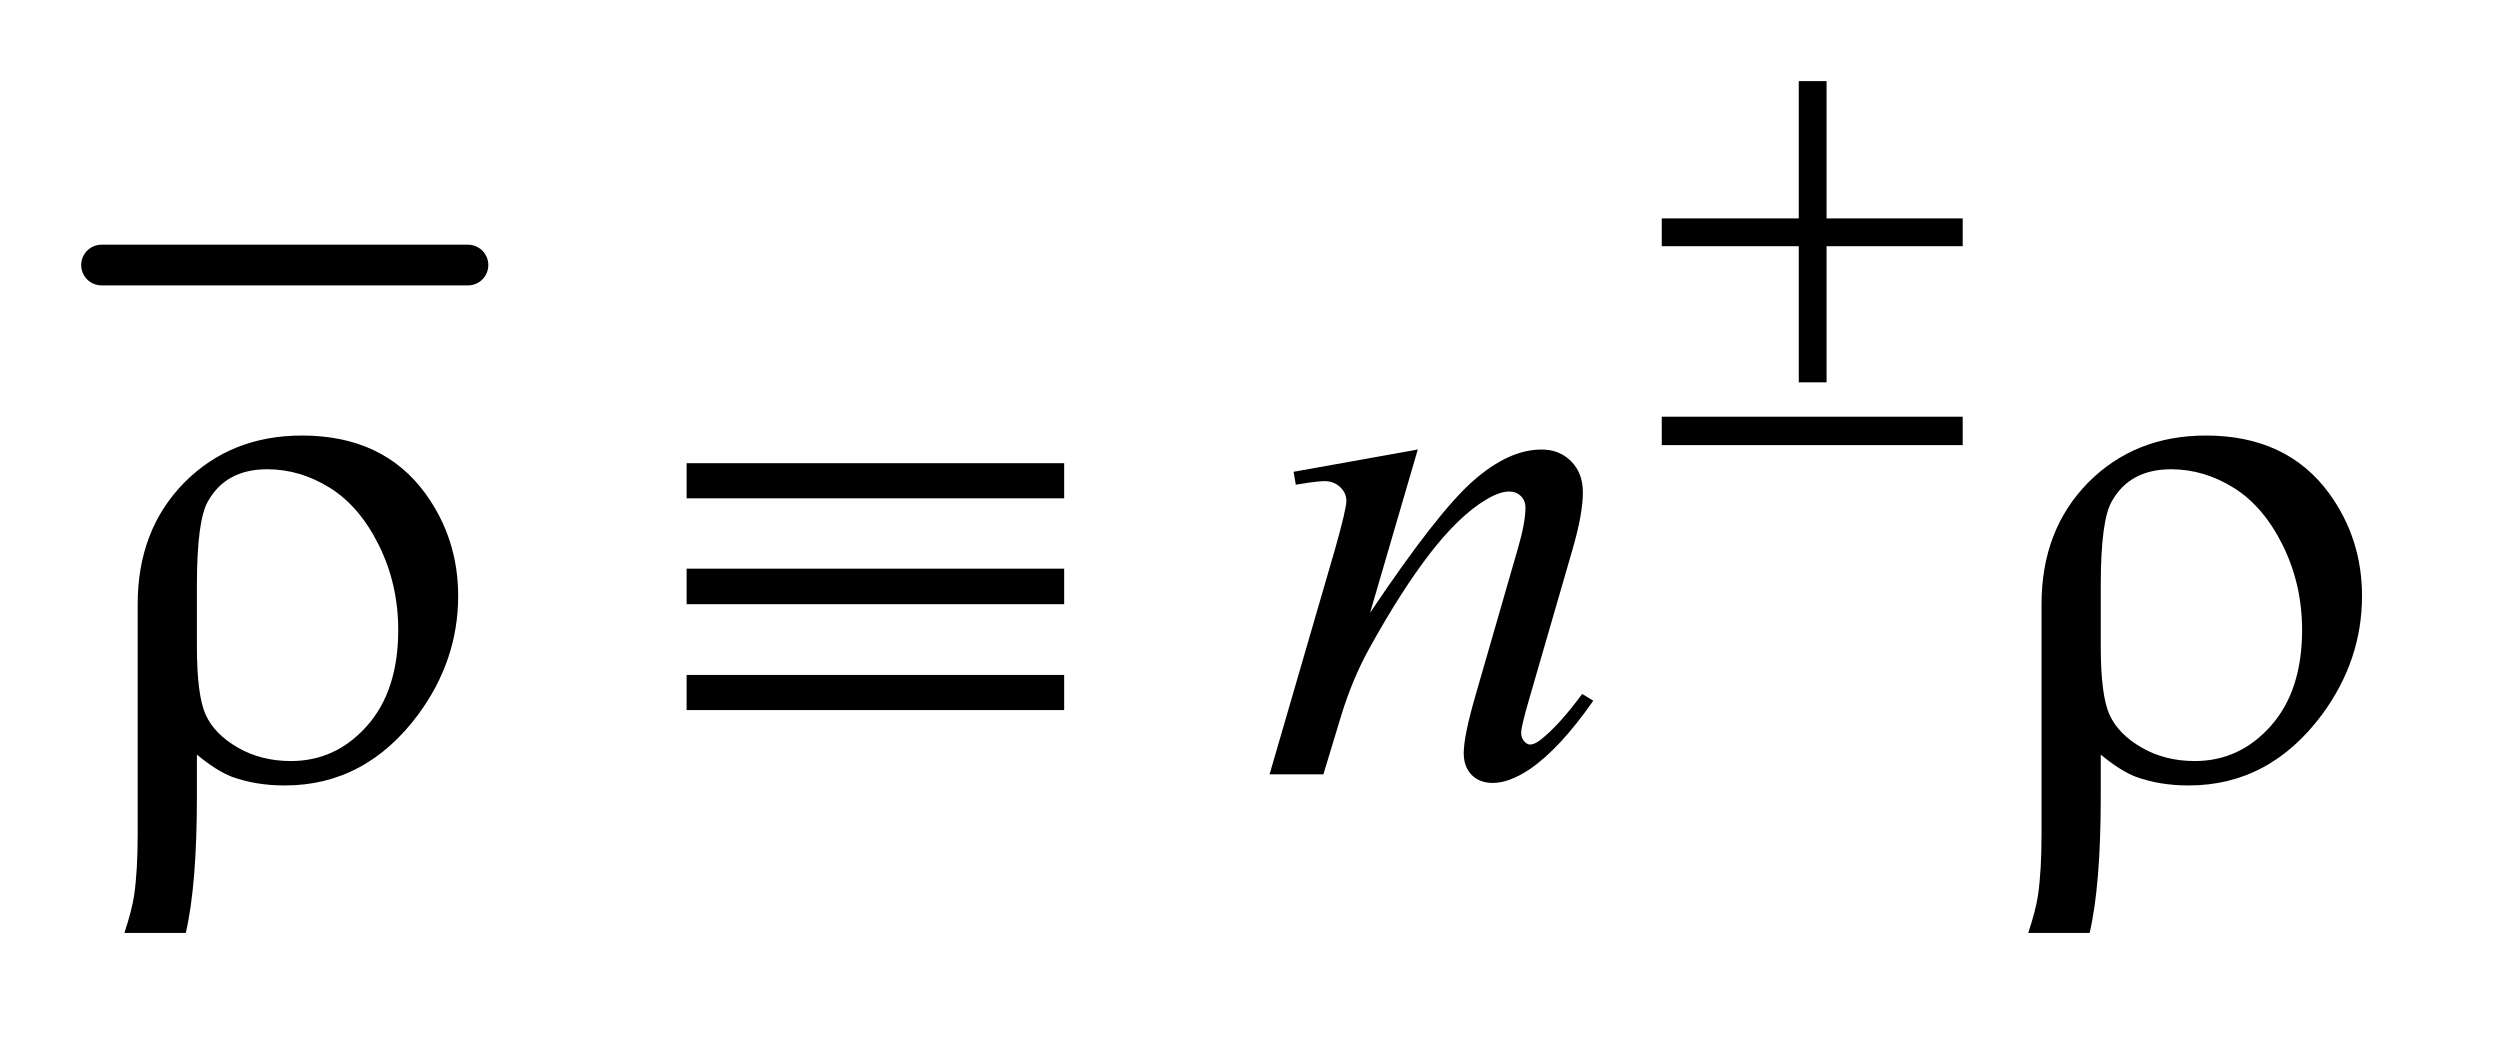 <?xml version="1.0" encoding="UTF-8"?>
<!DOCTYPE svg PUBLIC '-//W3C//DTD SVG 1.0//EN'
          'http://www.w3.org/TR/2001/REC-SVG-20010904/DTD/svg10.dtd'>
<svg stroke-dasharray="none" shape-rendering="auto" xmlns="http://www.w3.org/2000/svg" font-family="'Dialog'" text-rendering="auto" width="48" fill-opacity="1" color-interpolation="auto" color-rendering="auto" preserveAspectRatio="xMidYMid meet" font-size="12px" viewBox="0 0 48 20" fill="black" xmlns:xlink="http://www.w3.org/1999/xlink" stroke="black" image-rendering="auto" stroke-miterlimit="10" stroke-linecap="square" stroke-linejoin="miter" font-style="normal" stroke-width="1" height="20" stroke-dashoffset="0" font-weight="normal" stroke-opacity="1"
><!--Generated by the Batik Graphics2D SVG Generator--><defs id="genericDefs"
  /><g
  ><defs id="defs1"
    ><clipPath clipPathUnits="userSpaceOnUse" id="clipPath1"
      ><path d="M0.747 2.506 L30.626 2.506 L30.626 14.92 L0.747 14.92 L0.747 2.506 Z"
      /></clipPath
      ><clipPath clipPathUnits="userSpaceOnUse" id="clipPath2"
      ><path d="M23.949 80.324 L23.949 478.207 L981.598 478.207 L981.598 80.324 Z"
      /></clipPath
    ></defs
    ><g stroke-width="16" transform="scale(1.576,1.576) translate(-0.747,-2.506) matrix(0.031,0,0,0.031,0,0)" stroke-linejoin="round" stroke-linecap="round"
    ><line y2="185" fill="none" x1="64" clip-path="url(#clipPath2)" x2="208" y1="185"
    /></g
    ><g transform="matrix(0.049,0,0,0.049,-1.177,-3.949)"
    ><path d="M579.562 256.734 L560.859 320.719 Q587.156 281.484 601.148 269.109 Q615.141 256.734 628.078 256.734 Q635.109 256.734 639.68 261.375 Q644.25 266.016 644.25 273.469 Q644.25 281.906 640.172 295.969 L623.016 355.172 Q620.062 365.438 620.062 367.688 Q620.062 369.656 621.188 370.992 Q622.312 372.328 623.578 372.328 Q625.266 372.328 627.656 370.5 Q635.109 364.594 643.969 352.5 L648.328 355.172 Q635.25 373.875 623.578 381.891 Q615.422 387.375 608.953 387.375 Q603.75 387.375 600.656 384.211 Q597.562 381.047 597.562 375.703 Q597.562 368.953 602.344 352.5 L618.656 295.969 Q621.75 285.422 621.75 279.516 Q621.75 276.703 619.922 274.945 Q618.094 273.188 615.422 273.188 Q611.484 273.188 606 276.562 Q595.594 282.891 584.344 297.445 Q573.094 312 560.578 334.641 Q553.969 346.594 549.609 360.797 L542.578 384 L521.484 384 L547.078 295.969 Q551.578 280.078 551.578 276.844 Q551.578 273.75 549.117 271.43 Q546.656 269.109 543 269.109 Q541.312 269.109 537.094 269.672 L531.75 270.516 L530.906 265.453 L579.562 256.734 Z" stroke="none" clip-path="url(#clipPath2)"
    /></g
    ><g transform="matrix(0.049,0,0,0.049,-1.177,-3.949)"
    ><path d="M728.844 112.375 L739.734 112.375 L739.734 166.172 L793.078 166.172 L793.078 177.062 L739.734 177.062 L739.734 230.406 L728.844 230.406 L728.844 177.062 L675.156 177.062 L675.156 166.172 L728.844 166.172 L728.844 112.375 ZM675.156 243.875 L793.078 243.875 L793.078 255 L675.156 255 L675.156 243.875 Z" stroke="none" clip-path="url(#clipPath2)"
    /></g
    ><g transform="matrix(0.049,0,0,0.049,-1.177,-3.949)"
    ><path d="M101.172 376.266 L101.172 392.719 Q101.172 427.453 96.812 446.156 L72.766 446.156 Q75.719 437.156 76.562 431.531 Q77.969 421.969 77.969 407.484 L77.969 317.344 Q77.969 288.234 96.25 269.672 Q114.531 251.25 142.375 251.25 Q174.156 251.25 190.75 274.031 Q203.547 291.75 203.547 314.109 Q203.547 339.281 187.938 360.516 Q167.266 388.359 135.625 388.359 Q124.234 388.359 114.953 384.984 Q108.766 382.594 101.172 376.266 ZM101.172 333.797 Q101.172 353.062 104.617 360.656 Q108.062 368.25 117.203 373.523 Q126.344 378.797 138.016 378.797 Q155.594 378.797 167.828 365.016 Q180.062 351.234 180.062 327.469 Q180.062 309.609 172.539 294.352 Q165.016 279.094 153.344 271.781 Q141.672 264.469 128.734 264.469 Q112.562 264.469 105.531 276.984 Q101.172 284.438 101.172 310.031 L101.172 333.797 ZM293.062 262.078 L441 262.078 L441 275.859 L293.062 275.859 L293.062 262.078 ZM293.062 303.422 L441 303.422 L441 317.344 L293.062 317.344 L293.062 303.422 ZM293.062 345.047 L441 345.047 L441 358.828 L293.062 358.828 L293.062 345.047 ZM847.172 376.266 L847.172 392.719 Q847.172 427.453 842.812 446.156 L818.766 446.156 Q821.719 437.156 822.562 431.531 Q823.969 421.969 823.969 407.484 L823.969 317.344 Q823.969 288.234 842.25 269.672 Q860.531 251.25 888.375 251.25 Q920.156 251.25 936.75 274.031 Q949.547 291.75 949.547 314.109 Q949.547 339.281 933.938 360.516 Q913.266 388.359 881.625 388.359 Q870.234 388.359 860.953 384.984 Q854.766 382.594 847.172 376.266 ZM847.172 333.797 Q847.172 353.062 850.617 360.656 Q854.062 368.25 863.203 373.523 Q872.344 378.797 884.016 378.797 Q901.594 378.797 913.828 365.016 Q926.062 351.234 926.062 327.469 Q926.062 309.609 918.539 294.352 Q911.016 279.094 899.344 271.781 Q887.672 264.469 874.734 264.469 Q858.562 264.469 851.531 276.984 Q847.172 284.438 847.172 310.031 L847.172 333.797 Z" stroke="none" clip-path="url(#clipPath2)"
    /></g
  ></g
></svg
>
